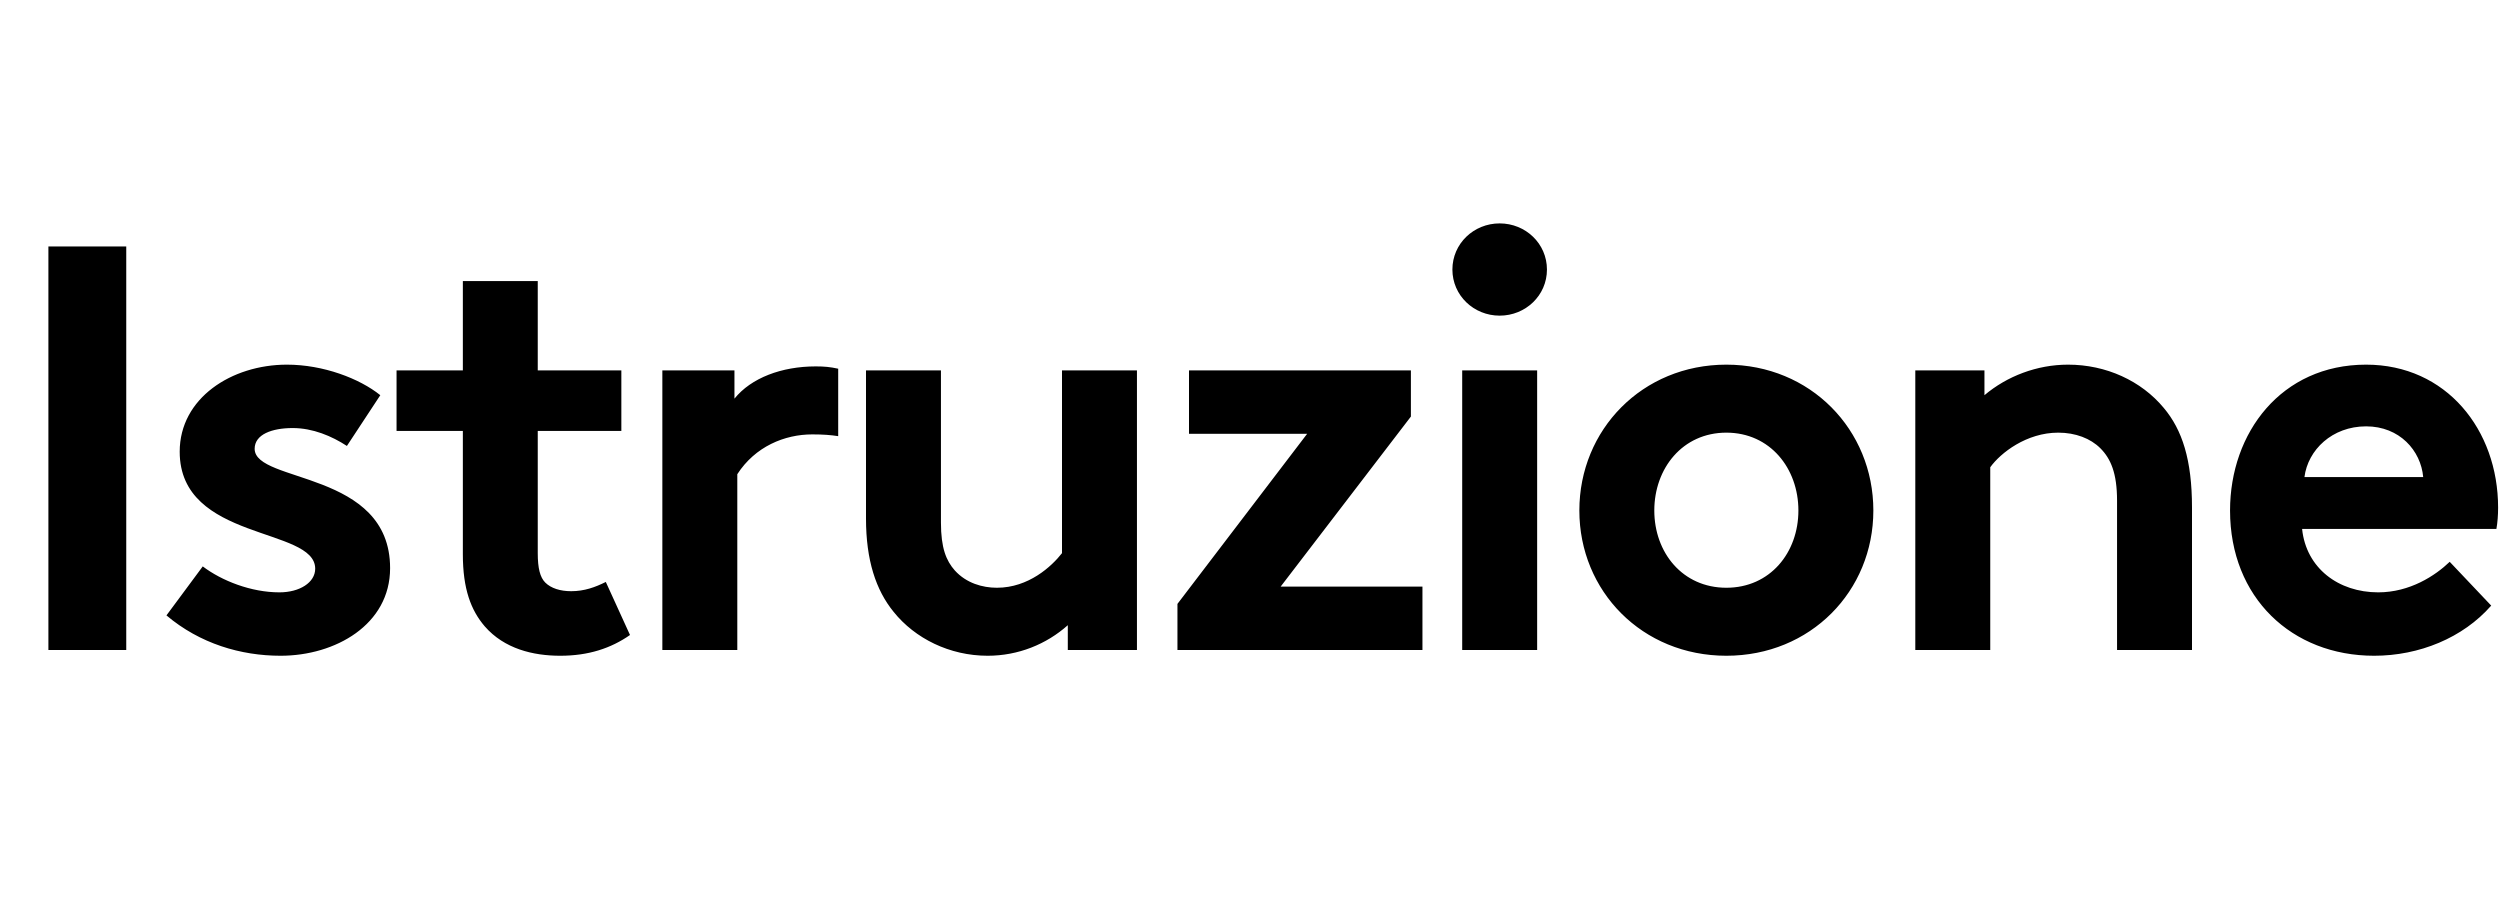 <svg width="50" height="18" viewBox="0 0 50 18" fill="none" xmlns="http://www.w3.org/2000/svg">
<path d="M0.968 13V4.929H2.525V13H0.968ZM3.329 12.308L4.055 11.328C4.436 11.617 5.024 11.847 5.589 11.847C5.992 11.847 6.304 11.651 6.304 11.374C6.304 10.533 3.594 10.832 3.594 9.034C3.594 7.962 4.632 7.293 5.739 7.293C6.465 7.293 7.191 7.57 7.606 7.904L6.938 8.919C6.638 8.723 6.257 8.561 5.854 8.561C5.439 8.561 5.093 8.688 5.093 8.976C5.093 9.668 7.802 9.403 7.802 11.363C7.802 12.493 6.707 13.115 5.612 13.115C4.816 13.115 3.998 12.873 3.329 12.308ZM10.755 8.619V11.063C10.755 11.363 10.801 11.547 10.905 11.651C11.021 11.766 11.205 11.824 11.424 11.824C11.689 11.824 11.908 11.743 12.116 11.639L12.6 12.7C12.22 12.965 11.77 13.115 11.205 13.115C10.663 13.115 10.087 12.977 9.695 12.527C9.418 12.204 9.257 11.778 9.257 11.086V8.619H7.931V7.408H9.257V5.621H10.755V7.408H12.427V8.619H10.755ZM16.764 7.374V8.723C16.614 8.7 16.464 8.688 16.245 8.688C15.692 8.688 15.104 8.93 14.746 9.484V13H13.247V7.408H14.689V7.973C15.023 7.558 15.634 7.328 16.314 7.328C16.487 7.328 16.602 7.339 16.764 7.374ZM21.24 7.408H22.739V13H21.356V12.504C20.929 12.885 20.364 13.115 19.753 13.115C18.992 13.115 18.3 12.769 17.874 12.239C17.516 11.801 17.32 11.201 17.32 10.371V7.408H18.819V10.452C18.819 10.959 18.923 11.213 19.096 11.409C19.326 11.663 19.649 11.755 19.938 11.755C20.572 11.755 21.033 11.328 21.24 11.063V7.408ZM28.218 7.408V8.331L25.613 11.732H28.449V13H23.549V12.078L26.143 8.676H23.78V7.408H28.218ZM30.743 7.408V13H29.244V7.408H30.743ZM29.048 5.391C29.048 4.872 29.475 4.468 29.993 4.468C30.512 4.468 30.939 4.872 30.939 5.391C30.939 5.909 30.512 6.313 29.993 6.313C29.475 6.313 29.048 5.909 29.048 5.391ZM33.086 10.21C33.086 11.052 33.651 11.755 34.527 11.755C35.403 11.755 35.968 11.052 35.968 10.21C35.968 9.368 35.403 8.653 34.527 8.653C33.651 8.653 33.086 9.368 33.086 10.21ZM31.587 10.21C31.587 8.596 32.844 7.293 34.527 7.293C36.21 7.293 37.467 8.596 37.467 10.21C37.467 11.824 36.21 13.115 34.527 13.115C32.844 13.115 31.587 11.824 31.587 10.21ZM39.805 13H38.306V7.408H39.689V7.904C40.139 7.524 40.739 7.293 41.361 7.293C42.122 7.293 42.825 7.616 43.275 8.158C43.644 8.596 43.84 9.195 43.84 10.152V13H42.341V10.014C42.341 9.46 42.214 9.172 42.007 8.965C41.811 8.769 41.511 8.653 41.165 8.653C40.531 8.653 40.012 9.057 39.805 9.345V13ZM48.994 11.236L49.824 12.112C49.259 12.758 48.383 13.115 47.483 13.115C45.835 13.115 44.601 11.951 44.601 10.21C44.601 8.653 45.627 7.293 47.322 7.293C48.925 7.293 49.962 8.596 49.962 10.152C49.962 10.302 49.951 10.452 49.928 10.579H46.042C46.123 11.363 46.769 11.847 47.564 11.847C48.198 11.847 48.706 11.513 48.994 11.236ZM46.089 9.541H48.464C48.417 9.011 47.991 8.527 47.322 8.527C46.642 8.527 46.158 8.999 46.089 9.541Z" fill="black"/>
</svg>
